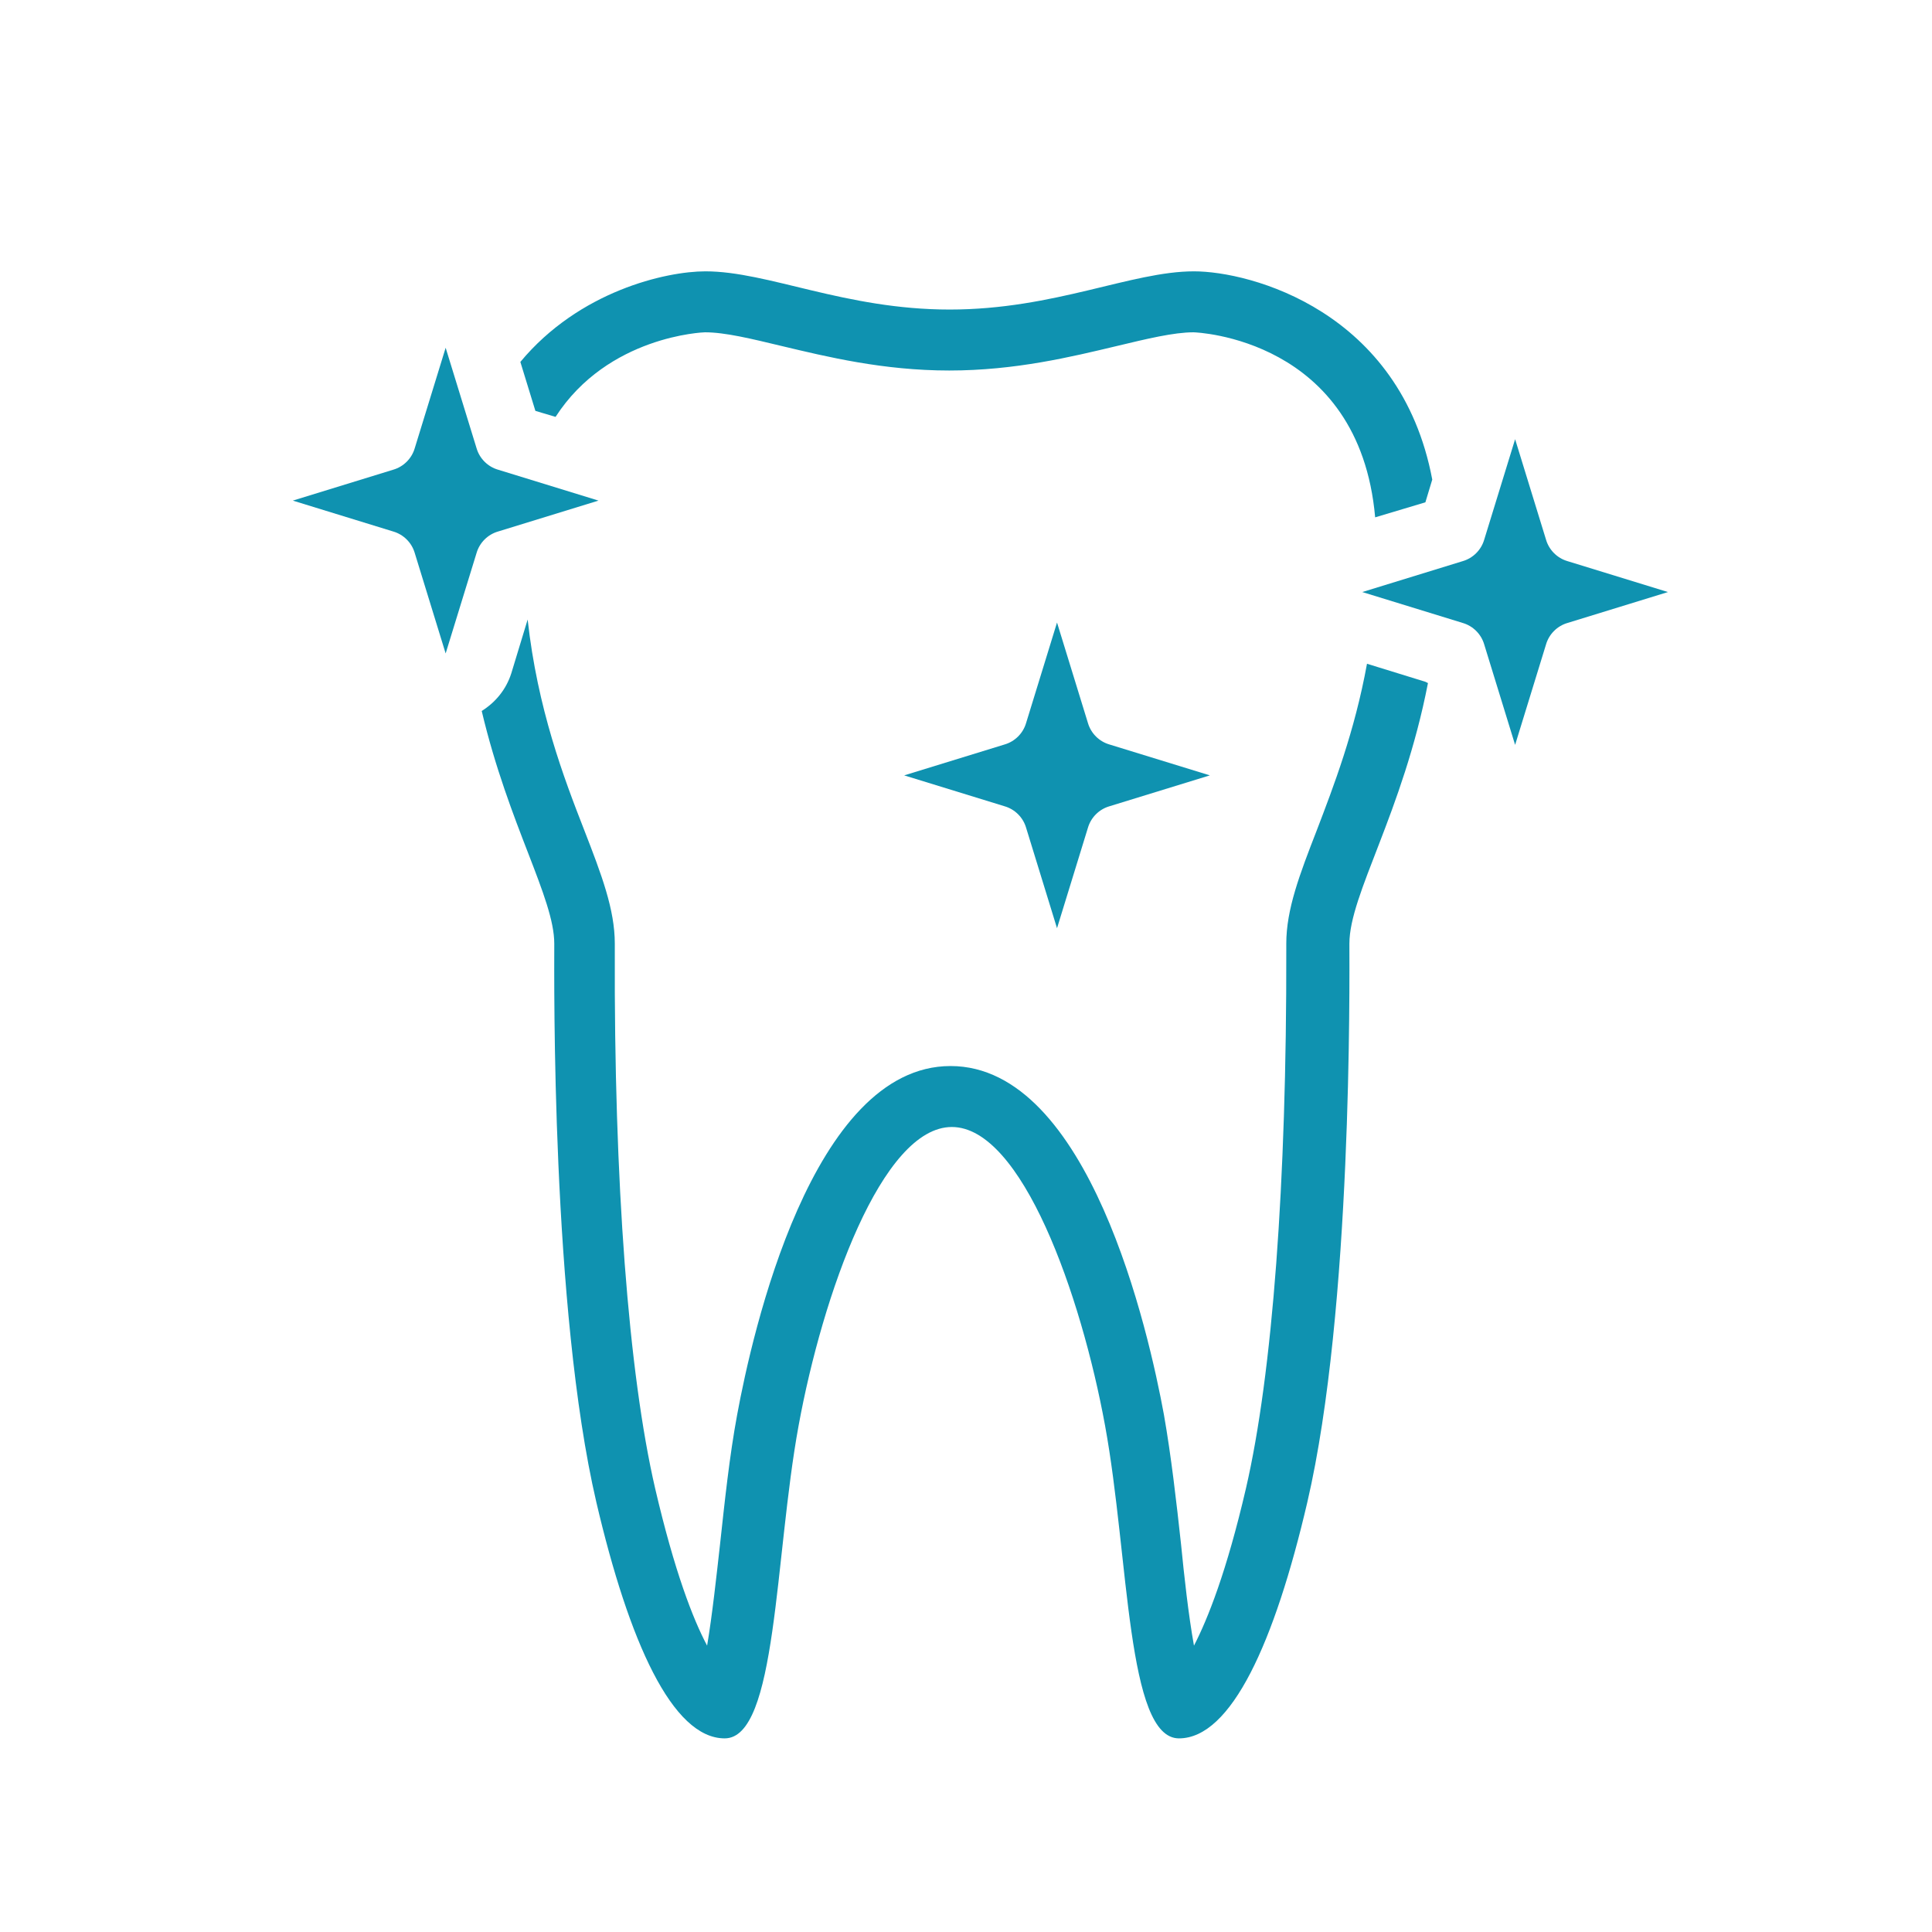 <?xml version="1.0" encoding="utf-8"?>
<!-- Generator: Adobe Illustrator 19.2.1, SVG Export Plug-In . SVG Version: 6.00 Build 0)  -->
<svg version="1.1" id="Icon" xmlns="http://www.w3.org/2000/svg" xmlns:xlink="http://www.w3.org/1999/xlink" x="0px" y="0px"
	 viewBox="0 0 450 450" enable-background="new 0 0 450 450" xml:space="preserve">
<g>
	<g>
		<path fill="#0F92B0" d="M129.4,97.1c12.2-18.9,34.5-19.7,34.8-19.7c4.7,0,10.8,1.5,17.9,3.2c10.5,2.5,23.6,5.7,39,5.7
			c15.4,0,28.5-3.2,39-5.7c7.1-1.7,13.3-3.2,17.9-3.2c0.4,0,38.6,1.3,42.3,43.1L332,117l1.6-5.3c-7.4-39.3-42.4-48.5-55.5-48.5
			c-14.6,0-32.5,8.9-56.9,8.9c-24.4,0-42.3-8.9-56.9-8.9c-9.2,0-29.4,4.6-43.1,21.1l3.5,11.4L129.4,97.1z"/>
		<path fill="#0F92B0" d="M332,158.8l-13.6-4.2c-2.9,15.9-7.8,28.6-11.7,38.8c-4,10.3-7.1,18.4-7.1,26.4v1.6
			c0.1,54-3.2,98.5-9.4,125.3c-4.5,19.4-8.9,30.4-12.1,36.6c-1.3-7.2-2.3-16.4-3-23.5c-1.1-10.1-2.3-20.6-4-30.3
			c-3.5-19.1-17.4-81.2-49.7-81.2s-46.2,62.2-49.7,81.2c-1.8,9.7-2.9,20.2-4,30.3c-0.8,7.1-1.8,16.4-3,23.5
			c-3.3-6.2-7.6-17.3-12.1-36.6c-6.2-26.8-9.6-71.3-9.4-125.3v-1.6c0-8-3.1-16.1-7.1-26.4c-4.8-12.3-10.9-28.3-13.2-49.1l-3.8,12.5
			c-1.2,3.8-3.7,6.8-6.9,8.8c6.3,26.6,16.9,43.6,16.9,54.2c0,8.8-0.7,85,9.8,130.1c7.6,32.5,17.7,55,29.9,55
			c12.2,0,11.6-42.2,17.2-72.8c5.6-30.6,19.4-69.6,35.7-69.6c16.3,0,30.1,39,35.7,69.6c5.6,30.6,5,72.8,17.2,72.8
			c12.2,0,22.3-22.4,29.9-55c10.5-45.1,9.8-121.3,9.8-130.1c0-11.5,12.4-30.4,18.3-60.7L332,158.8z"/>
	</g>
	<g>
		<path fill="#0F92B0" d="M253.4,168.4l-7.2-23.4l-7.2,23.4c-0.7,2.4-2.6,4.3-5,5l-23.4,7.2l23.4,7.2c2.4,0.7,4.3,2.6,5,5l7.2,23.4
			l7.2-23.4c0.7-2.4,2.6-4.3,5-5l23.4-7.2l-23.4-7.2C256,172.7,254.1,170.8,253.4,168.4z"/>
		<path fill="#0F92B0" d="M116,123.8l23.4-7.2l-23.4-7.2c-2.4-0.7-4.3-2.6-5-5L103.8,81l-7.2,23.4c-0.7,2.4-2.6,4.3-5,5l-23.4,7.2
			l23.4,7.2c2.4,0.7,4.3,2.6,5,5l7.2,23.4l7.2-23.4C111.7,126.4,113.6,124.5,116,123.8z"/>
		<path fill="#0F92B0" d="M365.1,130.7c-2.4-0.7-4.3-2.6-5-5l-7.2-23.4l-7.2,23.4c-0.7,2.4-2.6,4.3-5,5l-23.4,7.2l23.4,7.2
			c2.4,0.7,4.3,2.6,5,5l7.2,23.4l7.2-23.4c0.7-2.4,2.6-4.3,5-5l23.4-7.2L365.1,130.7z"/>
	</g>
</g>
</svg>
